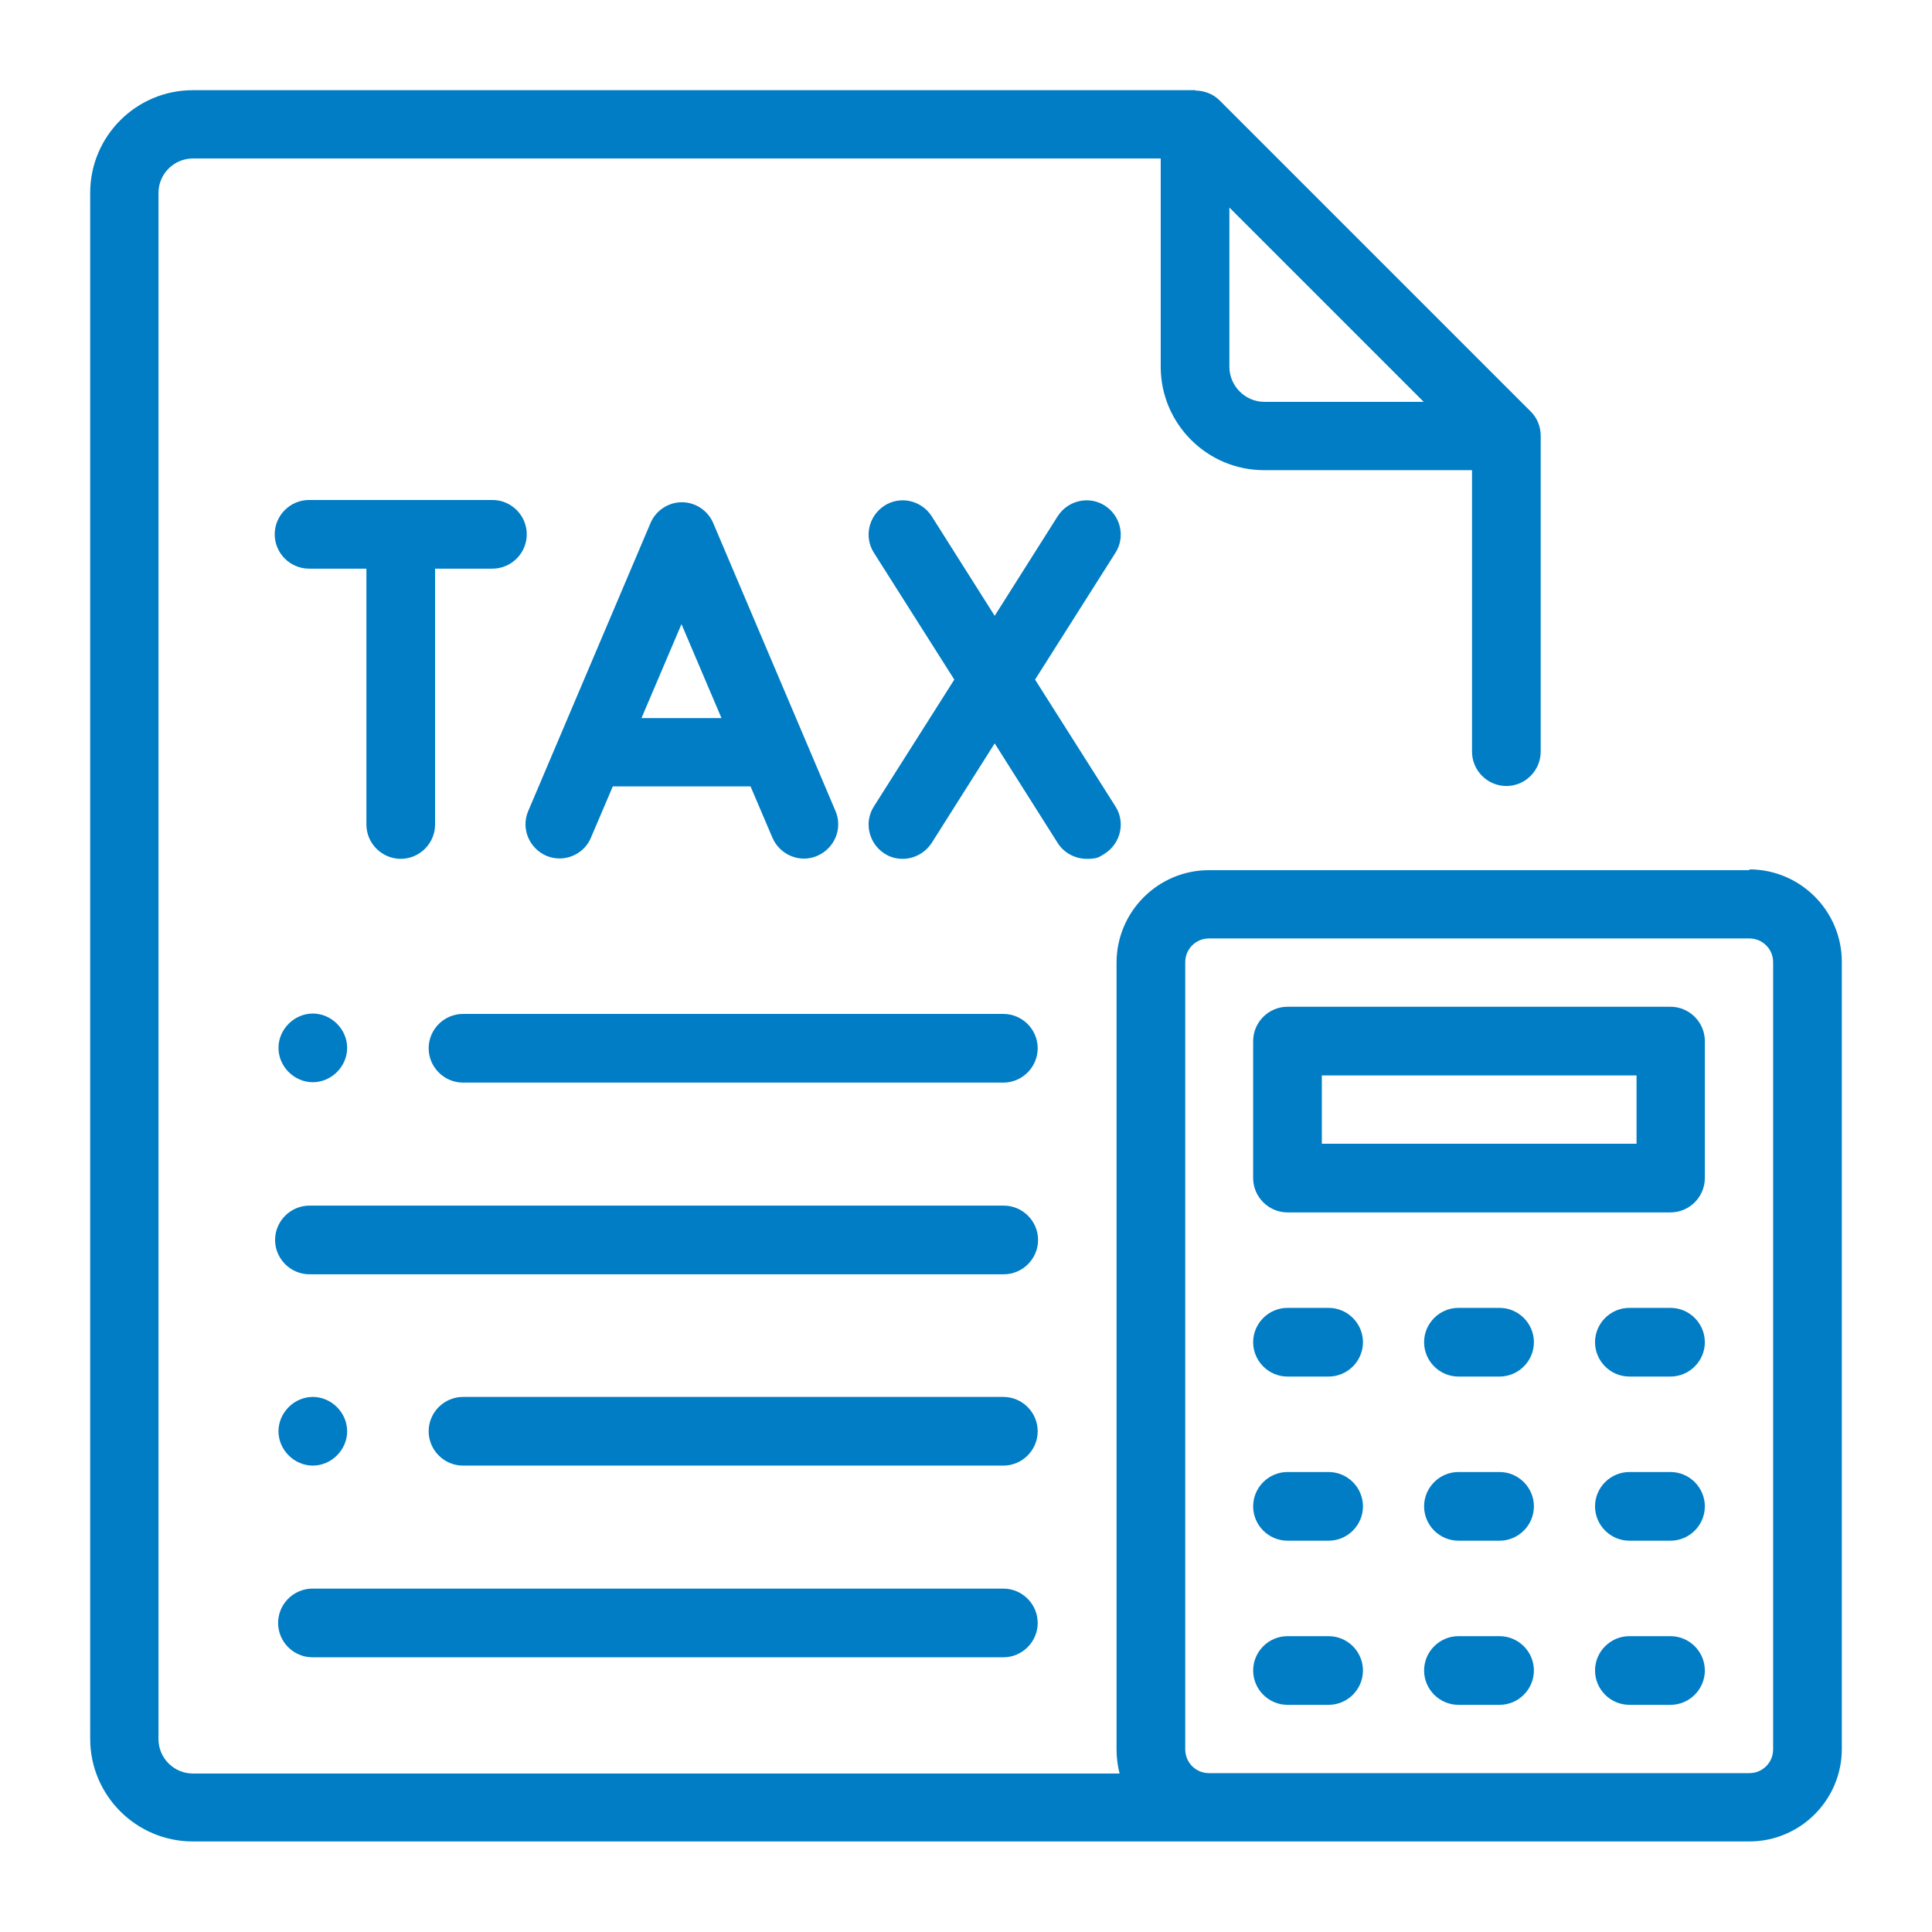 <?xml version="1.0" encoding="UTF-8"?>
<svg id="Capa_1" xmlns="http://www.w3.org/2000/svg" version="1.1" viewBox="0 0 512 512">
  <!-- Generator: Adobe Illustrator 29.0.0, SVG Export Plug-In . SVG Version: 2.1.0 Build 186)  -->
  <defs>
    <style>
      .st0 {
        fill: #007dc4;
      }
    </style>
  </defs>
  <path class="st0" d="M266,421H82.8c-5,0-9.1,4.1-9.1,9.1s4.1,9.1,9.1,9.1h183.1c5,0,9.1-4.1,9.1-9.1s-4.1-9.1-9.1-9.1Z"/>
  <path class="st0" d="M89.3,372.9c-1.7-1.7-4-2.7-6.4-2.7s-4.7,1-6.4,2.7c-1.7,1.7-2.7,4-2.7,6.4s1,4.7,2.7,6.4c1.7,1.7,4,2.7,6.4,2.7s4.7-1,6.4-2.7c1.7-1.7,2.7-4,2.7-6.4s-1-4.7-2.7-6.4Z"/>
  <path class="st0" d="M266,370.2H122.7c-5,0-9.1,4.1-9.1,9.1s4.1,9.1,9.1,9.1h143.2c5,0,9.1-4.1,9.1-9.1s-4.1-9.1-9.1-9.1Z"/>
  <path class="st0" d="M266,319.5H82c-5,0-9.1,4.1-9.1,9.1s4.1,9.1,9.1,9.1h184c5,0,9.1-4.1,9.1-9.1s-4.1-9.1-9.1-9.1Z"/>
  <path class="st0" d="M89.3,271.3c-1.7-1.7-4-2.7-6.4-2.7s-4.7,1-6.4,2.7c-1.7,1.7-2.7,4-2.7,6.4s1,4.7,2.7,6.4c1.7,1.7,4,2.7,6.4,2.7s4.7-1,6.4-2.7c1.7-1.7,2.7-4,2.7-6.4s-1-4.7-2.7-6.4Z"/>
  <path class="st0" d="M266,268.7H122.7c-5,0-9.1,4.1-9.1,9.1s4.1,9.1,9.1,9.1h143.2c5,0,9.1-4.1,9.1-9.1s-4.1-9.1-9.1-9.1Z"/>
  <path class="st0" d="M130.4,132.5h-48.5c-5,0-9.1,4.1-9.1,9.1s4.1,9.1,9.1,9.1h15.2v67.8c0,5,4.1,9.1,9.1,9.1s9.1-4.1,9.1-9.1v-67.8h15.2c5,0,9.1-4.1,9.1-9.1,0-5-4.1-9.1-9.1-9.1Z"/>
  <path class="st0" d="M221.4,214.9l-32.4-76.3c-1.4-3.3-4.7-5.5-8.3-5.5s-6.9,2.2-8.3,5.5l-32.4,76.3c-2,4.6.2,9.9,4.8,11.9,1.2.5,2.4.7,3.5.7,3.5,0,6.9-2.1,8.3-5.5l5.8-13.6h36.5l5.8,13.6c2,4.6,7.3,6.8,11.9,4.8,4.6-2,6.8-7.3,4.8-11.9ZM170,190.3l10.6-24.9,10.6,24.9h-21.1Z"/>
  <path class="st0" d="M274.3,180.1l21.3-33.6c2.7-4.2,1.4-9.8-2.8-12.5-4.2-2.7-9.8-1.4-12.5,2.8l-16.7,26.4-16.7-26.4c-2.7-4.2-8.3-5.5-12.5-2.8-4.2,2.7-5.5,8.3-2.8,12.5l21.3,33.6-21.3,33.6c-2.7,4.2-1.4,9.8,2.8,12.5,1.5,1,3.2,1.4,4.8,1.4,3,0,5.9-1.5,7.7-4.2l16.7-26.4,16.7,26.4c1.7,2.7,4.7,4.2,7.7,4.2s3.3-.5,4.8-1.4c4.2-2.7,5.5-8.3,2.8-12.5l-21.3-33.6Z"/>
  <path class="st0" d="M463.6,230.6h-143.2c-13.5,0-24.5,11-24.5,24.5v208.6c0,2.2.3,4.3.8,6.3H51.1c-5,0-9.1-4.1-9.1-9.1V51.1c0-5,4.1-9.1,9.1-9.1h256.5v55.2c0,15.1,12.3,27.4,27.4,27.4h55.1v74.6c0,5,4.1,9.1,9.1,9.1s9.1-4.1,9.1-9.1v-83.7s0,0,0,0c0-2.4-.9-4.7-2.6-6.4l-82.5-82.5c-1.7-1.7-4.1-2.6-6.4-2.6,0,0,0,0,0-.1H51.1c-15,0-27.2,12.2-27.2,27.2v409.7c0,15,12.2,27.2,27.2,27.2h412.5c13.5,0,24.5-11,24.5-24.5v-208.6c0-13.5-11-24.5-24.5-24.5ZM325.8,55l51.5,51.5h-42.2c-5.1,0-9.3-4.2-9.3-9.3v-42.2ZM469.9,463.6c0,3.5-2.8,6.3-6.3,6.3h-143.2c-3.5,0-6.3-2.8-6.3-6.3v-208.6c0-3.5,2.8-6.3,6.3-6.3h143.2c3.5,0,6.3,2.8,6.3,6.3v208.6Z"/>
  <path class="st0" d="M442.7,266.8h-101.5c-5,0-9.1,4.1-9.1,9.1v36.3c0,5,4.1,9.1,9.1,9.1h101.5c5,0,9.1-4.1,9.1-9.1v-36.3c0-5-4.1-9.1-9.1-9.1ZM433.7,303.1h-83.4v-18.1h83.4v18.1Z"/>
  <path class="st0" d="M352.1,346.6h-10.9c-5,0-9.1,4.1-9.1,9.1s4.1,9.1,9.1,9.1h10.9c5,0,9.1-4.1,9.1-9.1s-4.1-9.1-9.1-9.1Z"/>
  <path class="st0" d="M397.4,346.6h-10.9c-5,0-9.1,4.1-9.1,9.1s4.1,9.1,9.1,9.1h10.9c5,0,9.1-4.1,9.1-9.1s-4.1-9.1-9.1-9.1Z"/>
  <path class="st0" d="M442.7,346.6h-10.9c-5,0-9.1,4.1-9.1,9.1s4.1,9.1,9.1,9.1h10.9c5,0,9.1-4.1,9.1-9.1s-4.1-9.1-9.1-9.1Z"/>
  <path class="st0" d="M352.1,390.1h-10.9c-5,0-9.1,4.1-9.1,9.1s4.1,9.1,9.1,9.1h10.9c5,0,9.1-4.1,9.1-9.1s-4.1-9.1-9.1-9.1Z"/>
  <path class="st0" d="M397.4,390.1h-10.9c-5,0-9.1,4.1-9.1,9.1s4.1,9.1,9.1,9.1h10.9c5,0,9.1-4.1,9.1-9.1s-4.1-9.1-9.1-9.1Z"/>
  <path class="st0" d="M442.7,390.1h-10.9c-5,0-9.1,4.1-9.1,9.1s4.1,9.1,9.1,9.1h10.9c5,0,9.1-4.1,9.1-9.1s-4.1-9.1-9.1-9.1Z"/>
  <path class="st0" d="M352.1,433.6h-10.9c-5,0-9.1,4.1-9.1,9.1s4.1,9.1,9.1,9.1h10.9c5,0,9.1-4.1,9.1-9.1s-4.1-9.1-9.1-9.1Z"/>
  <path class="st0" d="M397.4,433.6h-10.9c-5,0-9.1,4.1-9.1,9.1s4.1,9.1,9.1,9.1h10.9c5,0,9.1-4.1,9.1-9.1s-4.1-9.1-9.1-9.1Z"/>
  <path class="st0" d="M442.7,433.6h-10.9c-5,0-9.1,4.1-9.1,9.1s4.1,9.1,9.1,9.1h10.9c5,0,9.1-4.1,9.1-9.1s-4.1-9.1-9.1-9.1Z"/>
</svg>